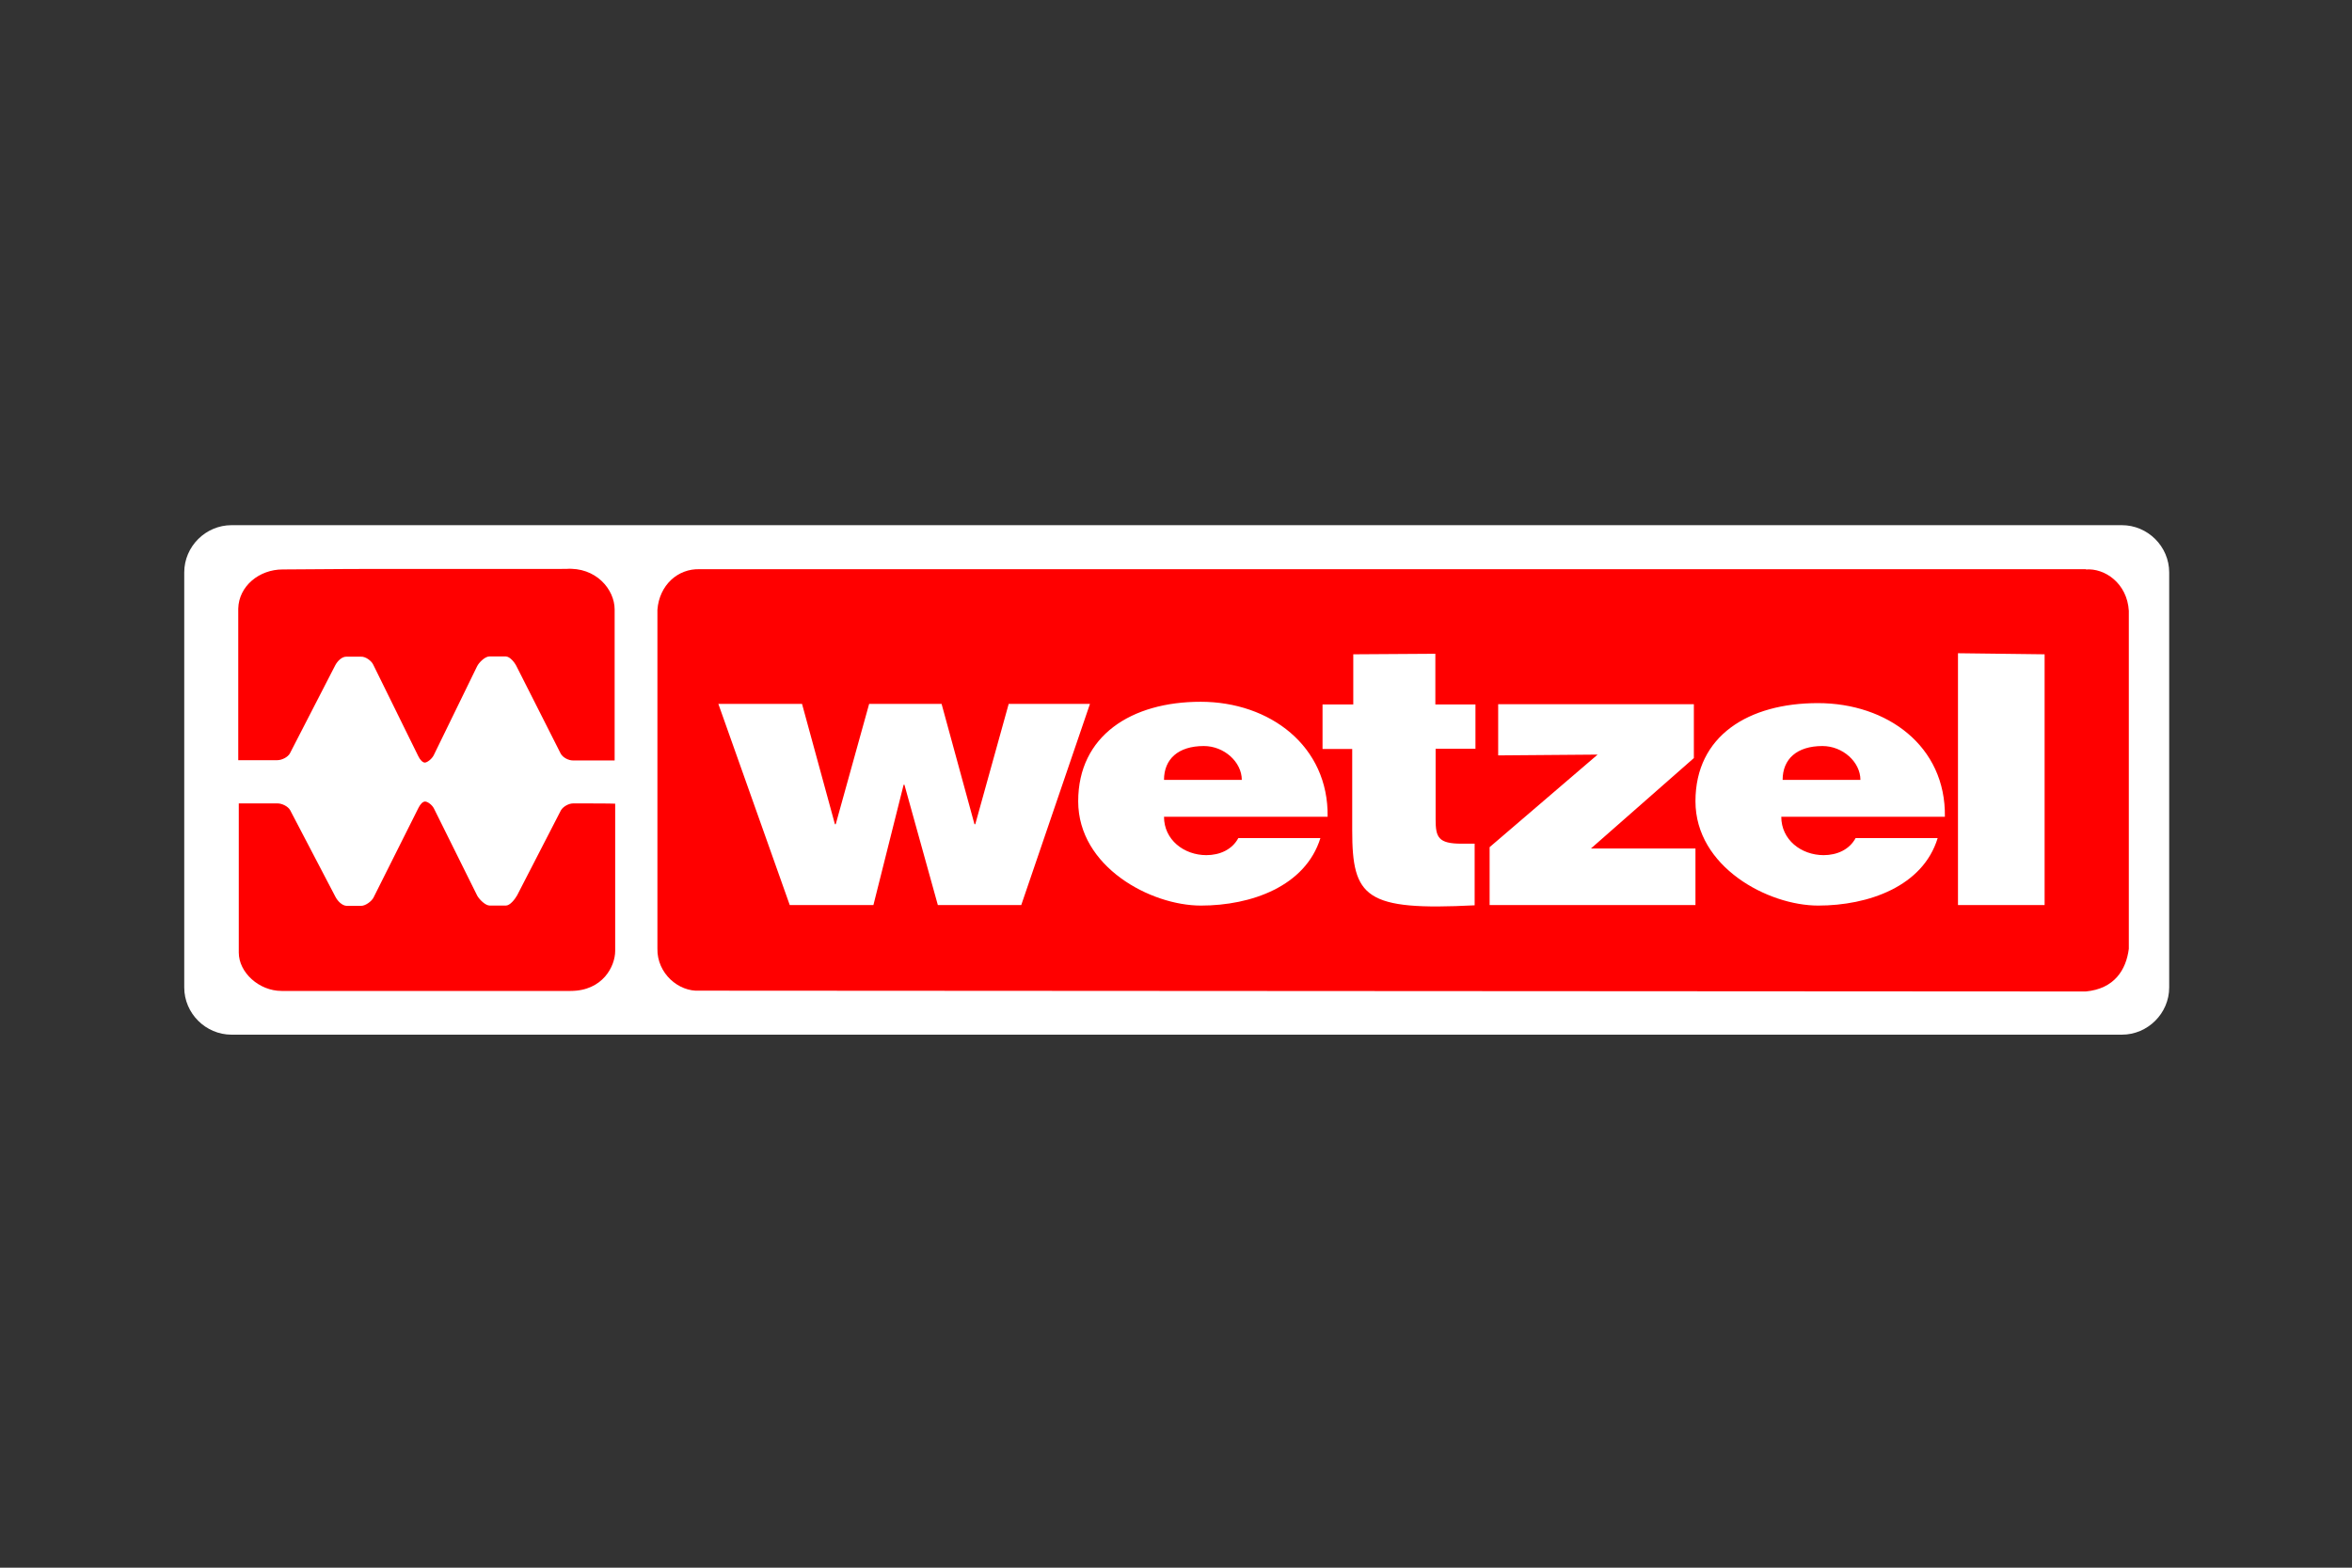 <svg xmlns="http://www.w3.org/2000/svg" width="300" height="200" viewBox="0 0 300 200" fill="none"><rect x="0" y="0" width="300" height="200" fill="#333333" stroke="none"/><g clip-path="url(#clip0_2885_313)"><path fill-rule="evenodd" clip-rule="evenodd" d="M29.535 67H270.646C273.953 67 276.682 69.722 276.682 73.024V125.976C276.682 129.278 273.953 132 270.646 132H29.535C26.228 132 23.5 129.278 23.5 125.976V73.024C23.5 69.722 26.228 67 29.535 67Z" fill="white"></path><path fill-rule="evenodd" clip-rule="evenodd" d="M83.855 121.006V77.82L89.276 72.613H266.077L271.601 77.922L271.567 121.006L266.077 126.485L88.935 126.383L83.855 121.006Z" fill="white"></path><path fill-rule="evenodd" clip-rule="evenodd" d="M78.433 102.53C78.433 102.496 73.113 102.496 73.113 102.496C72.534 102.496 71.818 102.904 71.545 103.381L65.953 114.237C65.68 114.713 65.066 115.53 64.52 115.53H62.475C61.895 115.53 61.145 114.747 60.872 114.271L55.348 103.143C55.109 102.666 54.53 102.258 54.223 102.258C53.916 102.258 53.609 102.598 53.37 103.075L47.642 114.509C47.403 114.986 46.619 115.564 46.073 115.564H44.198C43.618 115.53 43.072 114.952 42.8 114.441L37.003 103.347C36.73 102.87 35.98 102.496 35.4 102.496H30.456C30.456 102.53 30.456 121.52 30.456 121.52C30.456 124.072 33.047 126.42 35.912 126.42H72.772C76.898 126.42 78.467 123.255 78.467 121.315V102.53H78.433Z" fill="#FF0000"></path><path fill-rule="evenodd" clip-rule="evenodd" d="M30.422 96.981H35.366C35.946 96.981 36.696 96.606 36.969 96.13L42.766 84.866C43.038 84.355 43.584 83.777 44.163 83.777H46.039C46.619 83.743 47.369 84.287 47.608 84.798L53.336 96.436C53.575 96.947 53.916 97.287 54.188 97.287C54.461 97.287 55.041 96.879 55.314 96.368L60.838 85.036C61.076 84.525 61.861 83.743 62.44 83.743H64.486C65.066 83.743 65.68 84.559 65.918 85.07L71.511 96.13C71.783 96.641 72.499 97.015 73.079 97.015H78.398V77.753C78.398 75.201 76.012 72.308 72.192 72.58C34.548 72.58 49.04 72.58 36.048 72.648C33.081 72.648 30.456 74.758 30.388 77.651V96.947V96.981H30.422Z" fill="#FF0000"></path><path fill-rule="evenodd" clip-rule="evenodd" d="M266.076 72.617H89.275C86.445 72.515 84.093 74.659 83.854 77.79V121.009C83.786 124.174 86.548 126.557 89.241 126.386L266.042 126.489C269.691 126.148 271.191 123.732 271.533 121.043V77.926C271.328 74.42 268.464 72.447 266.042 72.651L266.076 72.617ZM119.623 115.462L115.361 100.114H115.259L111.405 115.462H100.733L91.628 89.803H102.301L106.495 105.151H106.598L110.86 89.803H120.101L124.295 105.151H124.397L128.659 89.803H139.025L130.262 115.462H119.589H119.623ZM153.858 109.098C155.597 109.098 157.166 108.384 157.95 106.92H168.418C166.508 113.08 159.586 115.53 153.176 115.53C146.766 115.53 137.525 110.596 137.525 102.224C137.525 93.852 144.31 89.53 153.142 89.53C161.974 89.53 169.475 95.18 169.339 104.198H148.471C148.471 107.125 150.994 109.098 153.893 109.098H153.858ZM188.23 95.52H183.115V104.538C183.115 106.818 183.456 107.635 186.422 107.635H188.093V115.496C174.146 116.211 172.476 114.509 172.476 105.934V95.554H168.691V89.871H172.612V83.473L183.081 83.405V89.871H188.196V95.554L188.23 95.52ZM216.258 115.462H190.002V108.078L203.778 96.269L191.094 96.371V89.837H216.054V96.711L202.926 108.248H216.258V115.496V115.462ZM232.591 109.098C234.33 109.098 235.9 108.384 236.684 106.92H247.151C245.277 113.08 238.32 115.53 231.91 115.53C225.499 115.53 216.258 110.596 216.258 102.224C216.258 93.852 223.045 89.701 231.876 89.701C240.707 89.701 248.209 95.18 248.072 104.198H227.204C227.204 107.125 229.727 109.098 232.626 109.098H232.591ZM260.792 115.462H249.743V83.337L260.792 83.473V115.496V115.462Z" fill="#FF0000"></path><path fill-rule="evenodd" clip-rule="evenodd" d="M153.551 95.176C150.278 95.176 148.471 96.843 148.471 99.498H158.393C158.393 97.218 156.142 95.176 153.551 95.176Z" fill="#FF0000"></path><path fill-rule="evenodd" clip-rule="evenodd" d="M232.456 95.176C229.183 95.176 227.376 96.843 227.376 99.498H237.298C237.298 97.218 235.048 95.176 232.456 95.176Z" fill="#FF0000"></path></g><defs><clipPath id="clip0_2885_313"><rect width="254" height="65" fill="white" transform="translate(23.5 67)"></rect></clipPath></defs></svg>